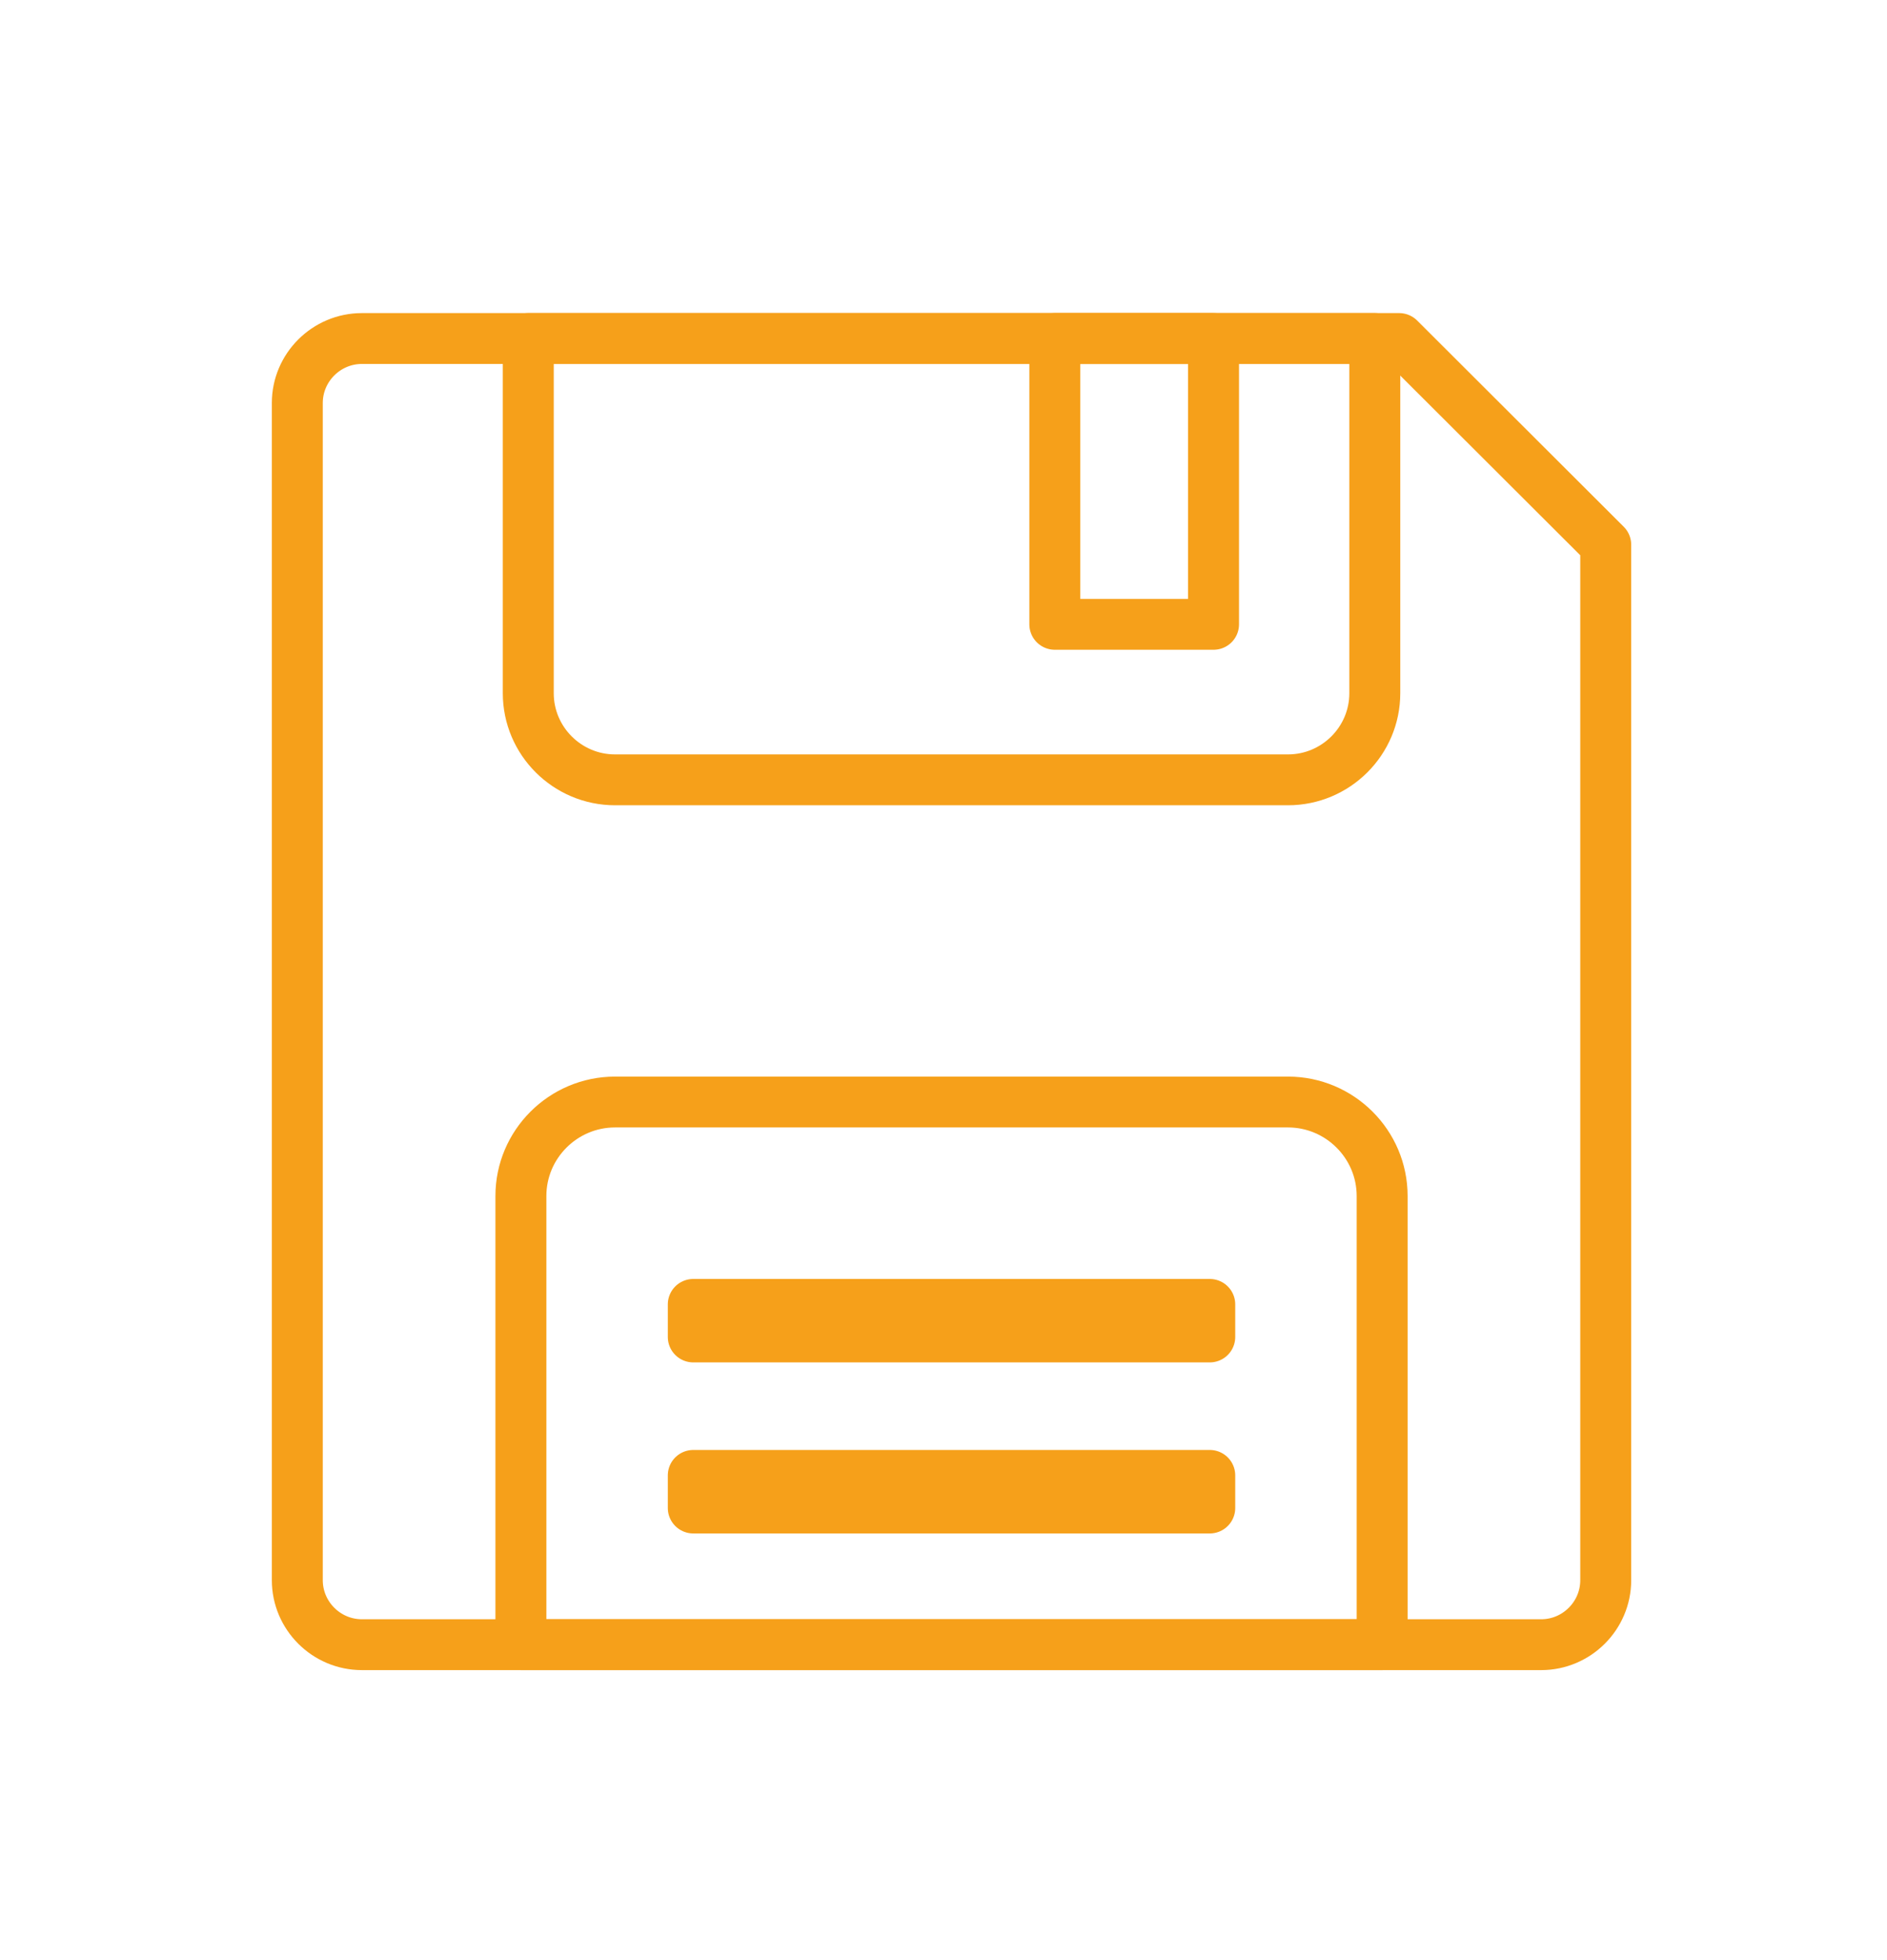 <svg width="52" height="54" xmlns="http://www.w3.org/2000/svg" xmlns:xlink="http://www.w3.org/1999/xlink" xml:space="preserve" overflow="hidden"><defs><clipPath id="clip0"><rect x="532" y="206" width="52" height="54"/></clipPath><clipPath id="clip1"><rect x="532" y="206" width="52" height="54"/></clipPath><clipPath id="clip2"><rect x="532" y="207" width="51" height="52"/></clipPath><clipPath id="clip3"><rect x="532" y="207" width="51" height="52"/></clipPath></defs><g clip-path="url(#clip0)" transform="translate(-532 -206)"><g clip-path="url(#clip1)"><g clip-path="url(#clip2)"><g clip-path="url(#clip3)"><path d="M0 0.003 70.033 0.003 70.033 70.036 0 70.036 0 0.003" stroke="#F6A01A" stroke-width="0.035" stroke-linecap="butt" stroke-linejoin="miter" stroke-miterlimit="4" stroke-opacity="1" fill="none" fill-rule="evenodd" transform="matrix(1.002 0 0 1 523.135 198.298)"/><path d="M66.822 67.065 66.155 67.065C66.124 67.065 66.099 67.09 66.099 67.12L66.099 67.787C66.099 67.818 66.124 67.843 66.155 67.843L66.822 67.843C66.853 67.843 66.878 67.818 66.878 67.787L66.878 67.12C66.878 67.09 66.853 67.065 66.822 67.065" stroke="#F6A01A" stroke-width="0.035" stroke-linecap="butt" stroke-linejoin="miter" stroke-miterlimit="4" stroke-opacity="1" fill="none" fill-rule="evenodd" transform="matrix(1.002 0 0 1 523.135 198.298)"/><path d="M65.318 67.1 64.681 67.1C64.652 67.1 64.628 67.124 64.628 67.153L64.628 67.79C64.628 67.819 64.652 67.843 64.681 67.843L65.318 67.843C65.347 67.843 65.371 67.819 65.371 67.79L65.371 67.153C65.371 67.124 65.347 67.1 65.318 67.1" stroke="#F6A01A" stroke-width="0.035" stroke-linecap="butt" stroke-linejoin="miter" stroke-miterlimit="4" stroke-opacity="1" fill="none" fill-rule="evenodd" transform="matrix(1.002 0 0 1 523.135 198.298)"/><path d="M63.814 67.136 63.207 67.136C63.179 67.136 63.157 67.159 63.157 67.186L63.157 67.793C63.157 67.82 63.179 67.843 63.207 67.843L63.814 67.843C63.842 67.843 63.864 67.82 63.864 67.793L63.864 67.186C63.864 67.159 63.842 67.136 63.814 67.136" stroke="#F6A01A" stroke-width="0.035" stroke-linecap="butt" stroke-linejoin="miter" stroke-miterlimit="4" stroke-opacity="1" fill="none" fill-rule="evenodd" transform="matrix(1.002 0 0 1 523.135 198.298)"/><path d="M62.31 67.171 61.734 67.171C61.707 67.171 61.686 67.193 61.686 67.219L61.686 67.795C61.686 67.822 61.707 67.843 61.734 67.843L62.31 67.843C62.336 67.843 62.358 67.822 62.358 67.795L62.358 67.219C62.358 67.193 62.336 67.171 62.31 67.171" stroke="#F6A01A" stroke-width="0.035" stroke-linecap="butt" stroke-linejoin="miter" stroke-miterlimit="4" stroke-opacity="1" fill="none" fill-rule="evenodd" transform="matrix(1.002 0 0 1 523.135 198.298)"/><path d="M60.805 67.207 60.26 67.207C60.235 67.207 60.215 67.228 60.215 67.252L60.215 67.798C60.215 67.823 60.235 67.843 60.26 67.843L60.805 67.843C60.83 67.843 60.851 67.823 60.851 67.798L60.851 67.252C60.851 67.228 60.83 67.207 60.805 67.207" stroke="#F6A01A" stroke-width="0.035" stroke-linecap="butt" stroke-linejoin="miter" stroke-miterlimit="4" stroke-opacity="1" fill="none" fill-rule="evenodd" transform="matrix(1.002 0 0 1 523.135 198.298)"/><path d="M59.301 67.243 58.786 67.243C58.763 67.243 58.743 67.262 58.743 67.286L58.743 67.8C58.743 67.824 58.763 67.843 58.786 67.843L59.301 67.843C59.325 67.843 59.344 67.824 59.344 67.8L59.344 67.286C59.344 67.262 59.325 67.243 59.301 67.243" stroke="#F6A01A" stroke-width="0.035" stroke-linecap="butt" stroke-linejoin="miter" stroke-miterlimit="4" stroke-opacity="1" fill="none" fill-rule="evenodd" transform="matrix(1.002 0 0 1 523.135 198.298)"/><path d="M57.797 67.278 57.312 67.278C57.291 67.278 57.272 67.296 57.272 67.319L57.272 67.803C57.272 67.825 57.291 67.843 57.312 67.843L57.797 67.843C57.819 67.843 57.837 67.825 57.837 67.803L57.837 67.319C57.837 67.296 57.819 67.278 57.797 67.278" stroke="#F6A01A" stroke-width="0.035" stroke-linecap="butt" stroke-linejoin="miter" stroke-miterlimit="4" stroke-opacity="1" fill="none" fill-rule="evenodd" transform="matrix(1.002 0 0 1 523.135 198.298)"/><path d="M56.292 67.314 55.839 67.314C55.818 67.314 55.801 67.331 55.801 67.352L55.801 67.805C55.801 67.826 55.818 67.843 55.839 67.843L56.292 67.843C56.313 67.843 56.331 67.826 56.331 67.805L56.331 67.352C56.331 67.331 56.313 67.314 56.292 67.314" stroke="#F6A01A" stroke-width="0.035" stroke-linecap="butt" stroke-linejoin="miter" stroke-miterlimit="4" stroke-opacity="1" fill="none" fill-rule="evenodd" transform="matrix(1.002 0 0 1 523.135 198.298)"/><path d="M54.788 67.349 54.365 67.349C54.346 67.349 54.33 67.365 54.33 67.385L54.33 67.808C54.33 67.827 54.346 67.843 54.365 67.843L54.788 67.843C54.808 67.843 54.824 67.827 54.824 67.808L54.824 67.385C54.824 67.365 54.808 67.349 54.788 67.349" stroke="#F6A01A" stroke-width="0.035" stroke-linecap="butt" stroke-linejoin="miter" stroke-miterlimit="4" stroke-opacity="1" fill="none" fill-rule="evenodd" transform="matrix(1.002 0 0 1 523.135 198.298)"/><path d="M18.8 53.008 47.327 53.008 53.008 47.327 53.008 18.8C53.008 17.823 52.209 17.024 51.233 17.024L18.8 17.024C17.823 17.024 17.024 17.823 17.024 18.8L17.024 51.233C17.024 52.209 17.823 53.008 18.8 53.008Z" stroke="#F6A01A" stroke-width="1.401" stroke-linecap="round" stroke-linejoin="round" stroke-miterlimit="2.613" stroke-opacity="1" fill="none" fill-rule="nonzero" transform="matrix(1.002 0 0 -1 523.135 268.334)"/><path d="M23.376 53.008 46.657 53.008 46.657 43.236C46.657 41.922 45.585 40.85 44.27 40.85L25.762 40.85C24.448 40.85 23.376 41.922 23.376 43.236Z" stroke="#F6A01A" stroke-width="1.401" stroke-linecap="round" stroke-linejoin="round" stroke-miterlimit="2.613" stroke-opacity="1" fill="none" fill-rule="nonzero" transform="matrix(1.002 0 0 -1 523.135 268.334)"/><path d="M46.859 17.024 23.173 17.024 23.173 29.385C23.173 30.811 24.336 31.974 25.762 31.974L44.27 31.974C45.696 31.974 46.859 30.811 46.859 29.385Z" stroke="#F6A01A" stroke-width="1.401" stroke-linecap="round" stroke-linejoin="round" stroke-miterlimit="2.613" stroke-opacity="1" fill="none" fill-rule="nonzero" transform="matrix(1.002 0 0 -1 523.135 268.334)"/><path d="M37.857 45.134 42.222 45.134 42.222 53.008 37.857 53.008ZM27.914 26.399 42.118 26.399 42.118 25.501 27.914 25.501ZM27.914 21.688 42.118 21.688 42.118 20.789 27.914 20.789Z" stroke="#F6A01A" stroke-width="1.401" stroke-linecap="round" stroke-linejoin="round" stroke-miterlimit="2.613" stroke-opacity="1" fill="none" fill-rule="nonzero" transform="matrix(1.002 0 0 -1 523.135 268.334)"/></g></g></g></g></svg>